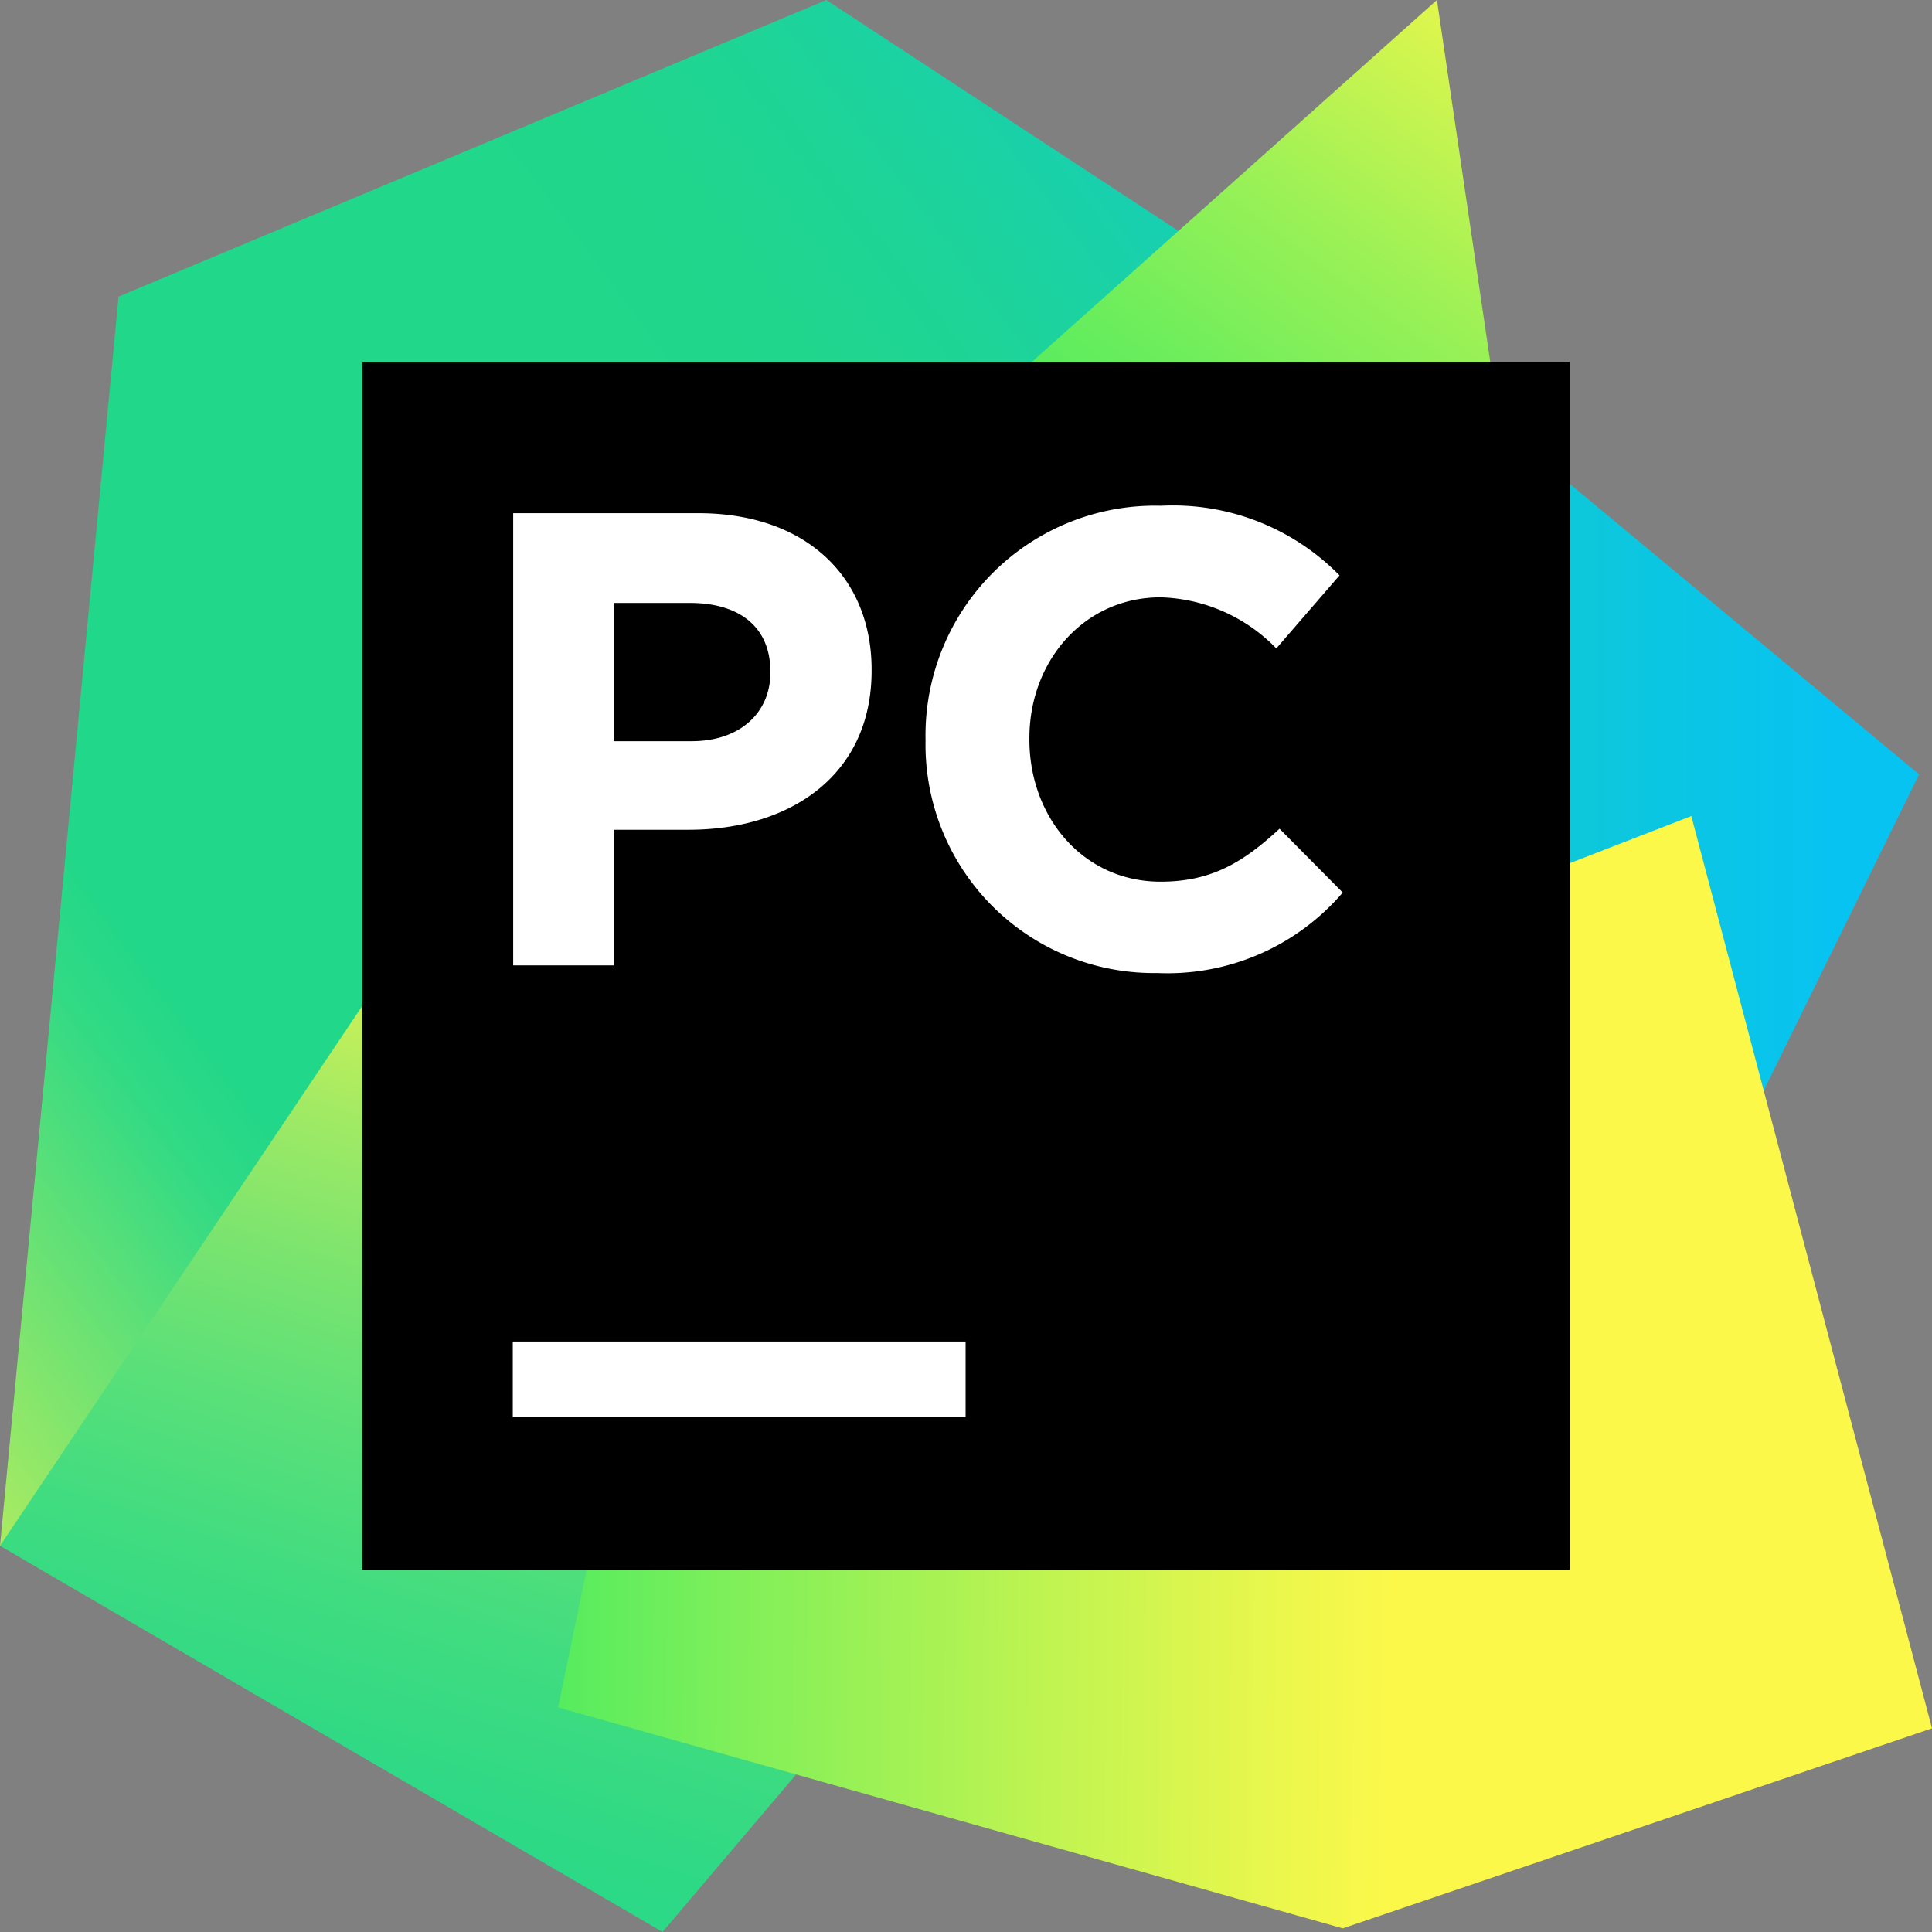 <svg xmlns="http://www.w3.org/2000/svg" width="32" height="32" viewBox="0 0 256 256"><rect x="0" y="0" width="256" height="256" fill="#808080" stroke="none"/><defs><linearGradient id="logosPycharm0" x1="-46.686%" x2="90.514%" y1="50%" y2="50%"><stop offset="0%" stop-color="#21D789"/><stop offset="100%" stop-color="#07C3F2"/></linearGradient><linearGradient id="logosPycharm1" x1="-19.16%" x2="105.922%" y1="105.481%" y2="-7.577%"><stop offset="1%" stop-color="#FCF84A"/><stop offset="11%" stop-color="#A7EB62"/><stop offset="21%" stop-color="#5FE077"/><stop offset="27%" stop-color="#32DA84"/><stop offset="31%" stop-color="#21D789"/><stop offset="58%" stop-color="#21D789"/><stop offset="60%" stop-color="#21D789"/><stop offset="69%" stop-color="#20D68C"/><stop offset="76%" stop-color="#1ED497"/><stop offset="83%" stop-color="#19D1A9"/><stop offset="90%" stop-color="#13CCC2"/><stop offset="97%" stop-color="#0BC6E1"/><stop offset="100%" stop-color="#07C3F2"/></linearGradient><linearGradient id="logosPycharm2" x1="42.23%" x2="61.179%" y1="115.967%" y2="22.253%"><stop offset="0%" stop-color="#21D789"/><stop offset="16%" stop-color="#24D888"/><stop offset="30%" stop-color="#2FD985"/><stop offset="43%" stop-color="#41DC80"/><stop offset="55%" stop-color="#5AE079"/><stop offset="67%" stop-color="#7AE46F"/><stop offset="79%" stop-color="#A1EA64"/><stop offset="90%" stop-color="#CFF157"/><stop offset="100%" stop-color="#FCF84A"/></linearGradient><linearGradient id="logosPycharm3" x1="-9.711%" x2="118.641%" y1="144.55%" y2="8.292%"><stop offset="0%" stop-color="#21D789"/><stop offset="9%" stop-color="#23D986"/><stop offset="17%" stop-color="#2ADE7B"/><stop offset="25%" stop-color="#36E669"/><stop offset="27%" stop-color="#3BEA62"/><stop offset="35%" stop-color="#47EB61"/><stop offset="49%" stop-color="#67ED5D"/><stop offset="69%" stop-color="#9AF156"/><stop offset="92%" stop-color="#E0F64D"/><stop offset="100%" stop-color="#FCF84A"/></linearGradient><linearGradient id="logosPycharm4" x1="105.92%" x2="-8.04%" y1="50.481%" y2="49.366%"><stop offset="39%" stop-color="#FCF84A"/><stop offset="46%" stop-color="#ECF74C"/><stop offset="61%" stop-color="#C1F451"/><stop offset="82%" stop-color="#7EEF5A"/><stop offset="100%" stop-color="#3BEA62"/></linearGradient></defs><path fill="url(#logosPycharm0)" d="m179.493 40.4l74.8 62.213l-26.933 54.8l-45.093-12.506h-39.014z"/><path fill="url(#logosPycharm1)" d="m104.133 80.8l-14.48 76.613l-1.386 26.027l-36.507 15.813L0 204.827l15.707-165.52L109.493 0l57.787 37.893z"/><path fill="url(#logosPycharm2)" d="m104.133 80.8l7.04 147.627L87.787 256L0 204.827L72.08 97.413z"/><path fill="url(#logosPycharm3)" d="M200.72 70.027h-88.693L190.4 0z"/><path fill="url(#logosPycharm4)" d="m256 229.013l-78.08 26.507l-103.973-29.28L104.133 80.8l12.054-10.773l63.306-5.947l-5.733 63.573l50.347-19.52z"/><path d="M48 48h160v160H48z"/><path fill="#FFF" d="M67.947 177.76h60v10h-60v-10ZM68 68h24.533c14.15 0 22.786 8.311 22.958 20.354l.002.526c0 13.867-10.8 21.067-24.24 21.067h-9.92v17.973H68V68Zm23.627 30.213c6.475 0 10.321-3.788 10.45-8.806l.003-.42c0-5.92-4.107-9.094-10.667-9.094h-10.08v18.32h10.294Zm31.013-.053V98a30.427 30.427 0 0 1 31.227-30.987a30.907 30.907 0 0 1 23.626 9.227l-8.373 9.68a22.213 22.213 0 0 0-15.333-6.773c-9.995 0-17.225 8.214-17.384 18.325L136.4 98c0 10.267 7.12 18.827 17.387 18.827c6.23 0 10.256-2.204 14.483-5.87l.636-.561a55.5 55.5 0 0 0 .64-.583l8.374 8.454a30.56 30.56 0 0 1-24.56 10.666a30.267 30.267 0 0 1-30.72-30.773Z"/></svg>